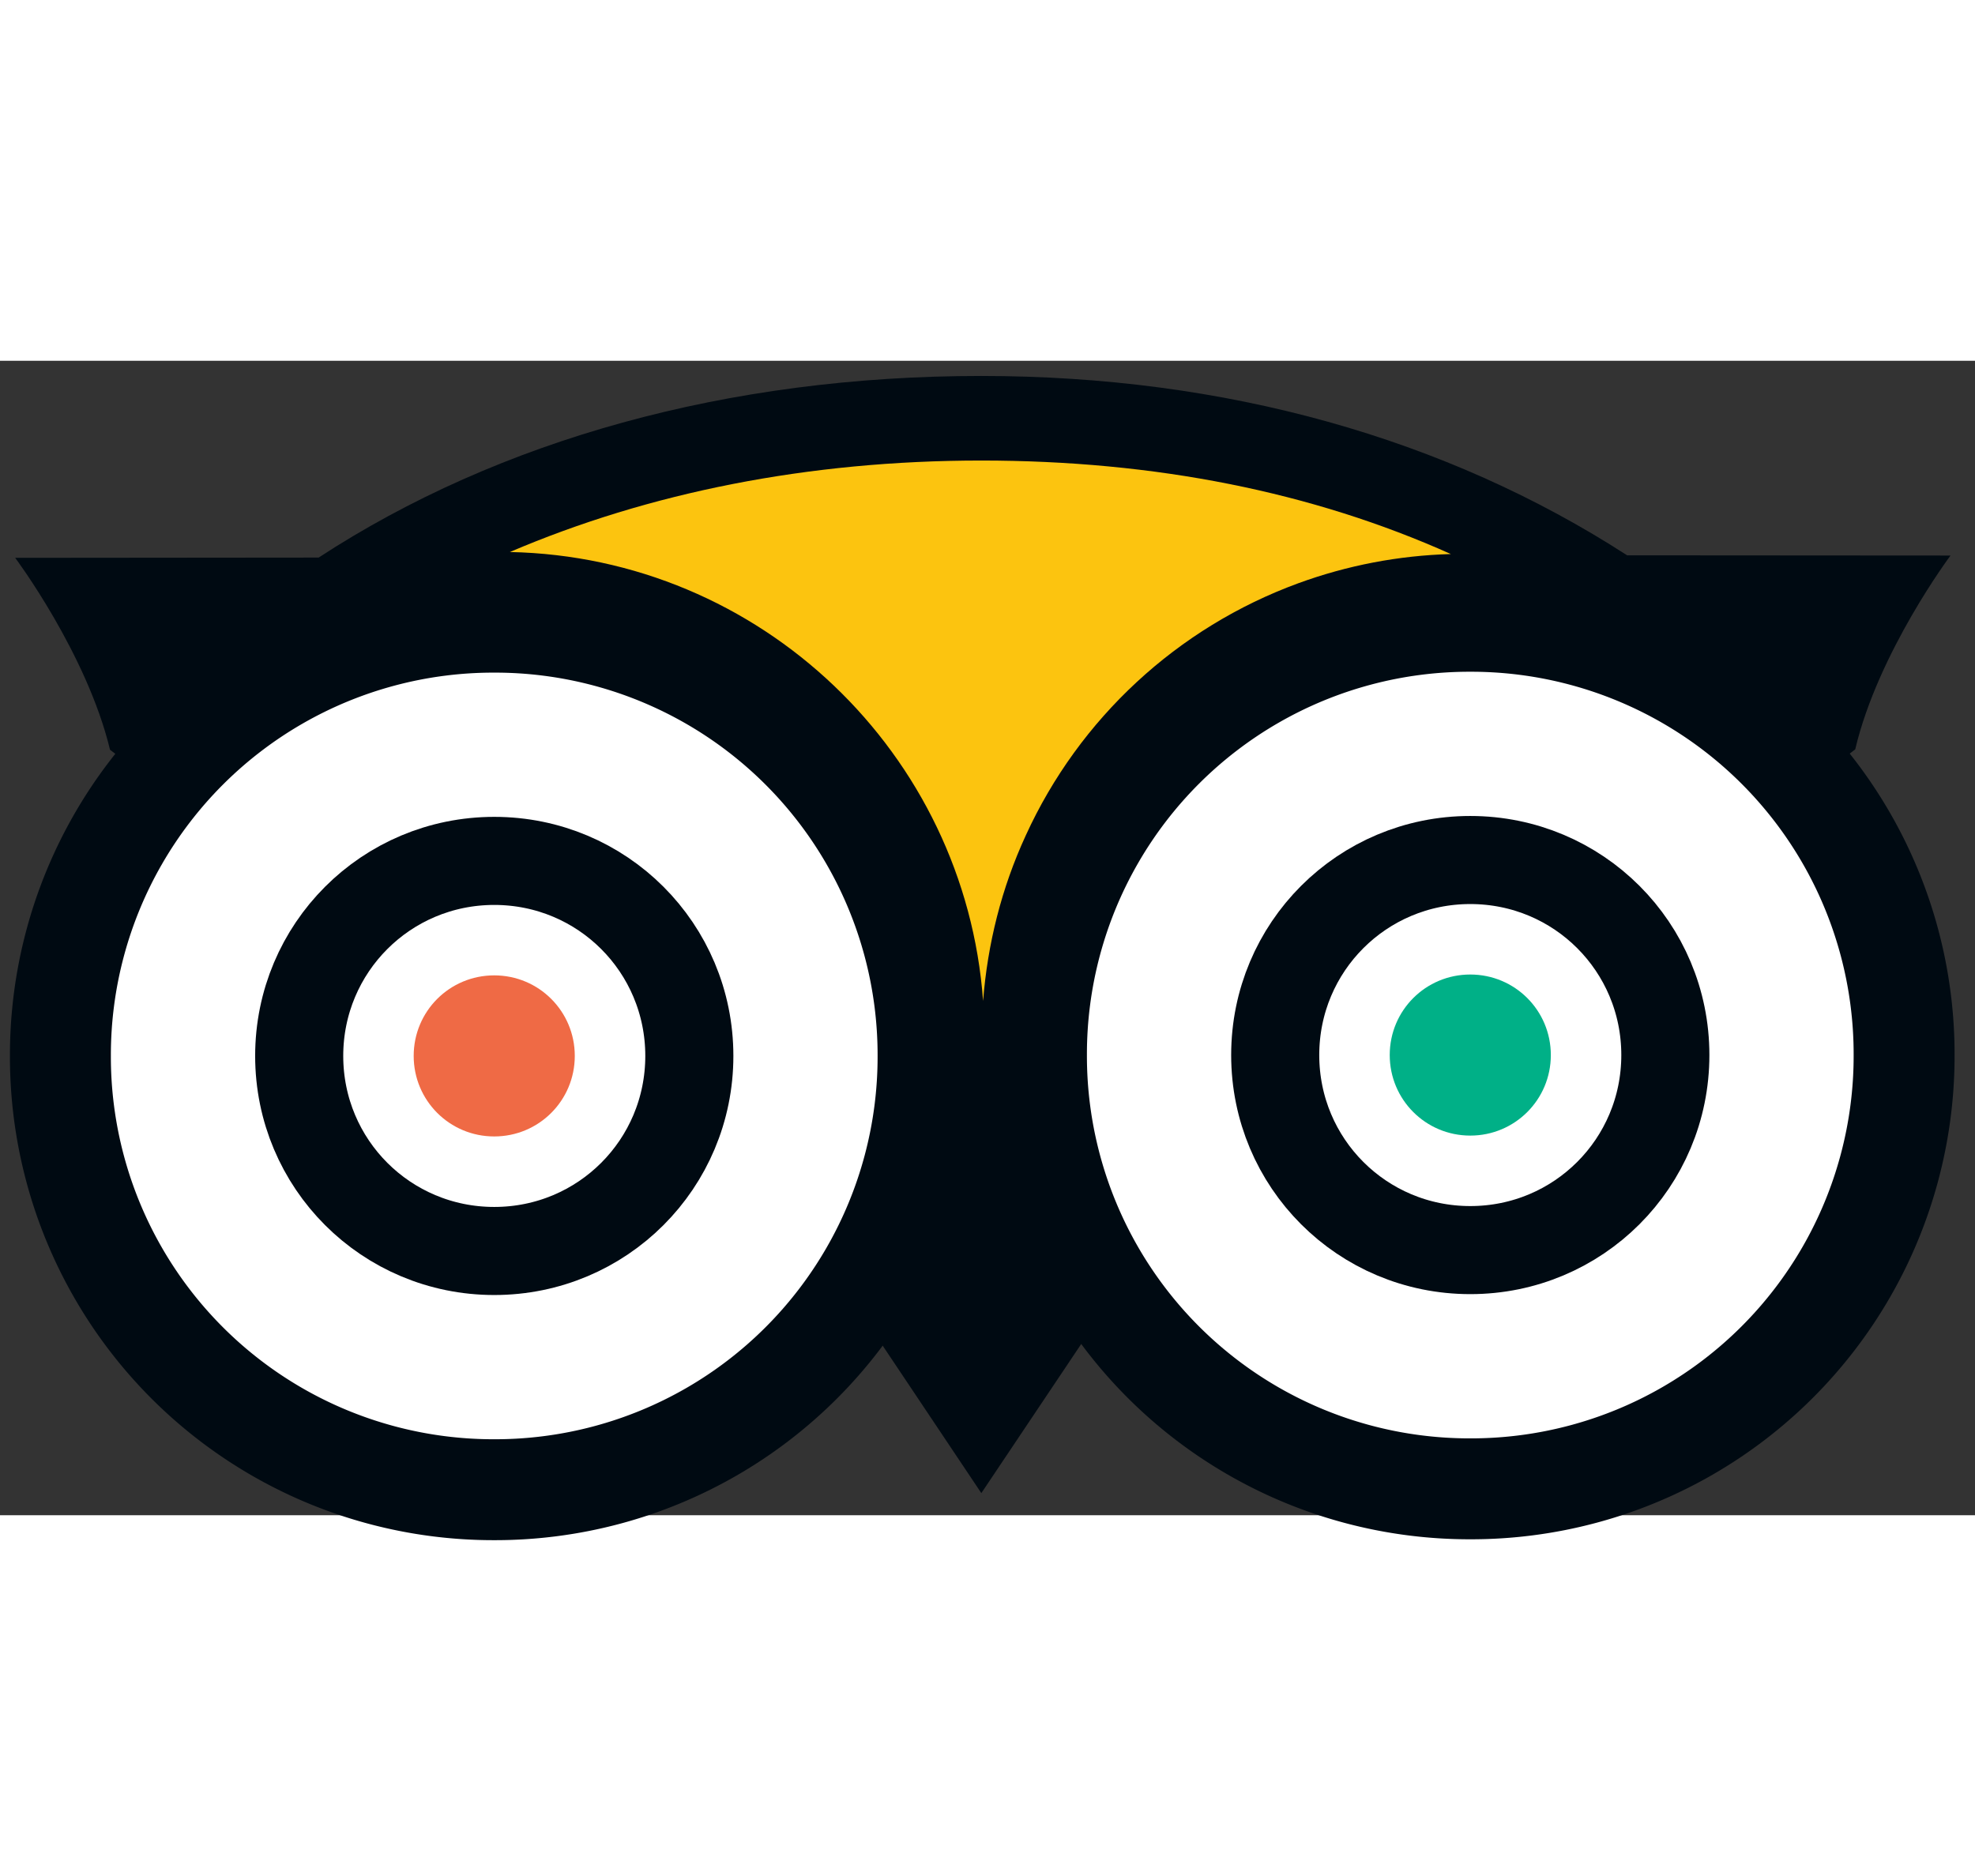 <svg width="40" heigh="32" xmlns="http://www.w3.org/2000/svg" xmlns:xlink="http://www.w3.org/1999/xlink" viewBox="0 0 65 38" fill="#fff" fill-rule="evenodd" stroke="#000" stroke-linecap="round" stroke-linejoin="round"><rect x="0" y="0" width="65" height="38" fill="#333333" stroke="none"/><use xlink:href="#A" x=".5" y=".5"/><symbol id="A" overflow="visible"><g stroke="none" fill-rule="nonzero"><path d="M31.792 0C23.458 0 15.93 2.099 9.987 5.978L0 5.987s2.357 3.146 3.121 6.317l25.283 19.396 3.393 5.072 3.426-5.115 25.335-19.366c.752-3.193 3.136-6.38 3.136-6.38l-10.643-.007C47.082 2.047 39.827 0 31.79 0z" fill="#000a12"/><path d="M47.246 5.862c-1.715.048-3.411.373-5.022.963-3.976 1.458-7.203 4.445-8.963 8.296-.806 1.747-1.261 3.594-1.406 5.452-.593-8.147-7.316-14.61-15.574-14.778 4.568-1.954 9.816-3.011 15.509-3.011 5.727 0 10.896 1.032 15.46 3.078" fill="#fcc40f"/></g><g stroke="#000a12"><path d="M1.488 22.382A14.25 14.25 0 0 1 15.766 8.104a14.25 14.25 0 0 1 14.278 14.278 14.25 14.25 0 0 1-14.278 14.278A14.25 14.25 0 0 1 1.488 22.382z" fill-rule="nonzero" stroke-width="3.322"/><use xlink:href="#C" fill="none" stroke-width="2.899"/></g><g fill-rule="nonzero"><path d="M13.115 22.381c0-1.469 1.182-2.651 2.651-2.651s2.651 1.183 2.651 2.651-1.182 2.651-2.651 2.651-2.651-1.183-2.651-2.651z" stroke="none" fill="#ef6a45"/><path d="M33.611 22.353A14.25 14.25 0 0 1 47.889 8.075a14.25 14.25 0 0 1 14.278 14.278 14.25 14.25 0 0 1-14.278 14.278 14.25 14.25 0 0 1-14.278-14.278z" stroke-width="3.322" stroke="#000a12"/></g><use xlink:href="#C" x="32.122" y="-0.029" stroke="#000a12" fill="none" stroke-width="2.899"/><path d="M45.238 22.353c0-1.469 1.182-2.651 2.651-2.651s2.651 1.183 2.651 2.651-1.183 2.651-2.651 2.651-2.651-1.183-2.651-2.651z" stroke="none" fill="#00b087" fill-rule="nonzero"/></symbol><defs ><path id="C" d="M9.347 22.382c0-3.556 2.863-6.42 6.42-6.42s6.42 2.863 6.42 6.42-2.863 6.42-6.42 6.42-6.42-2.863-6.42-6.42z"/></defs></svg>